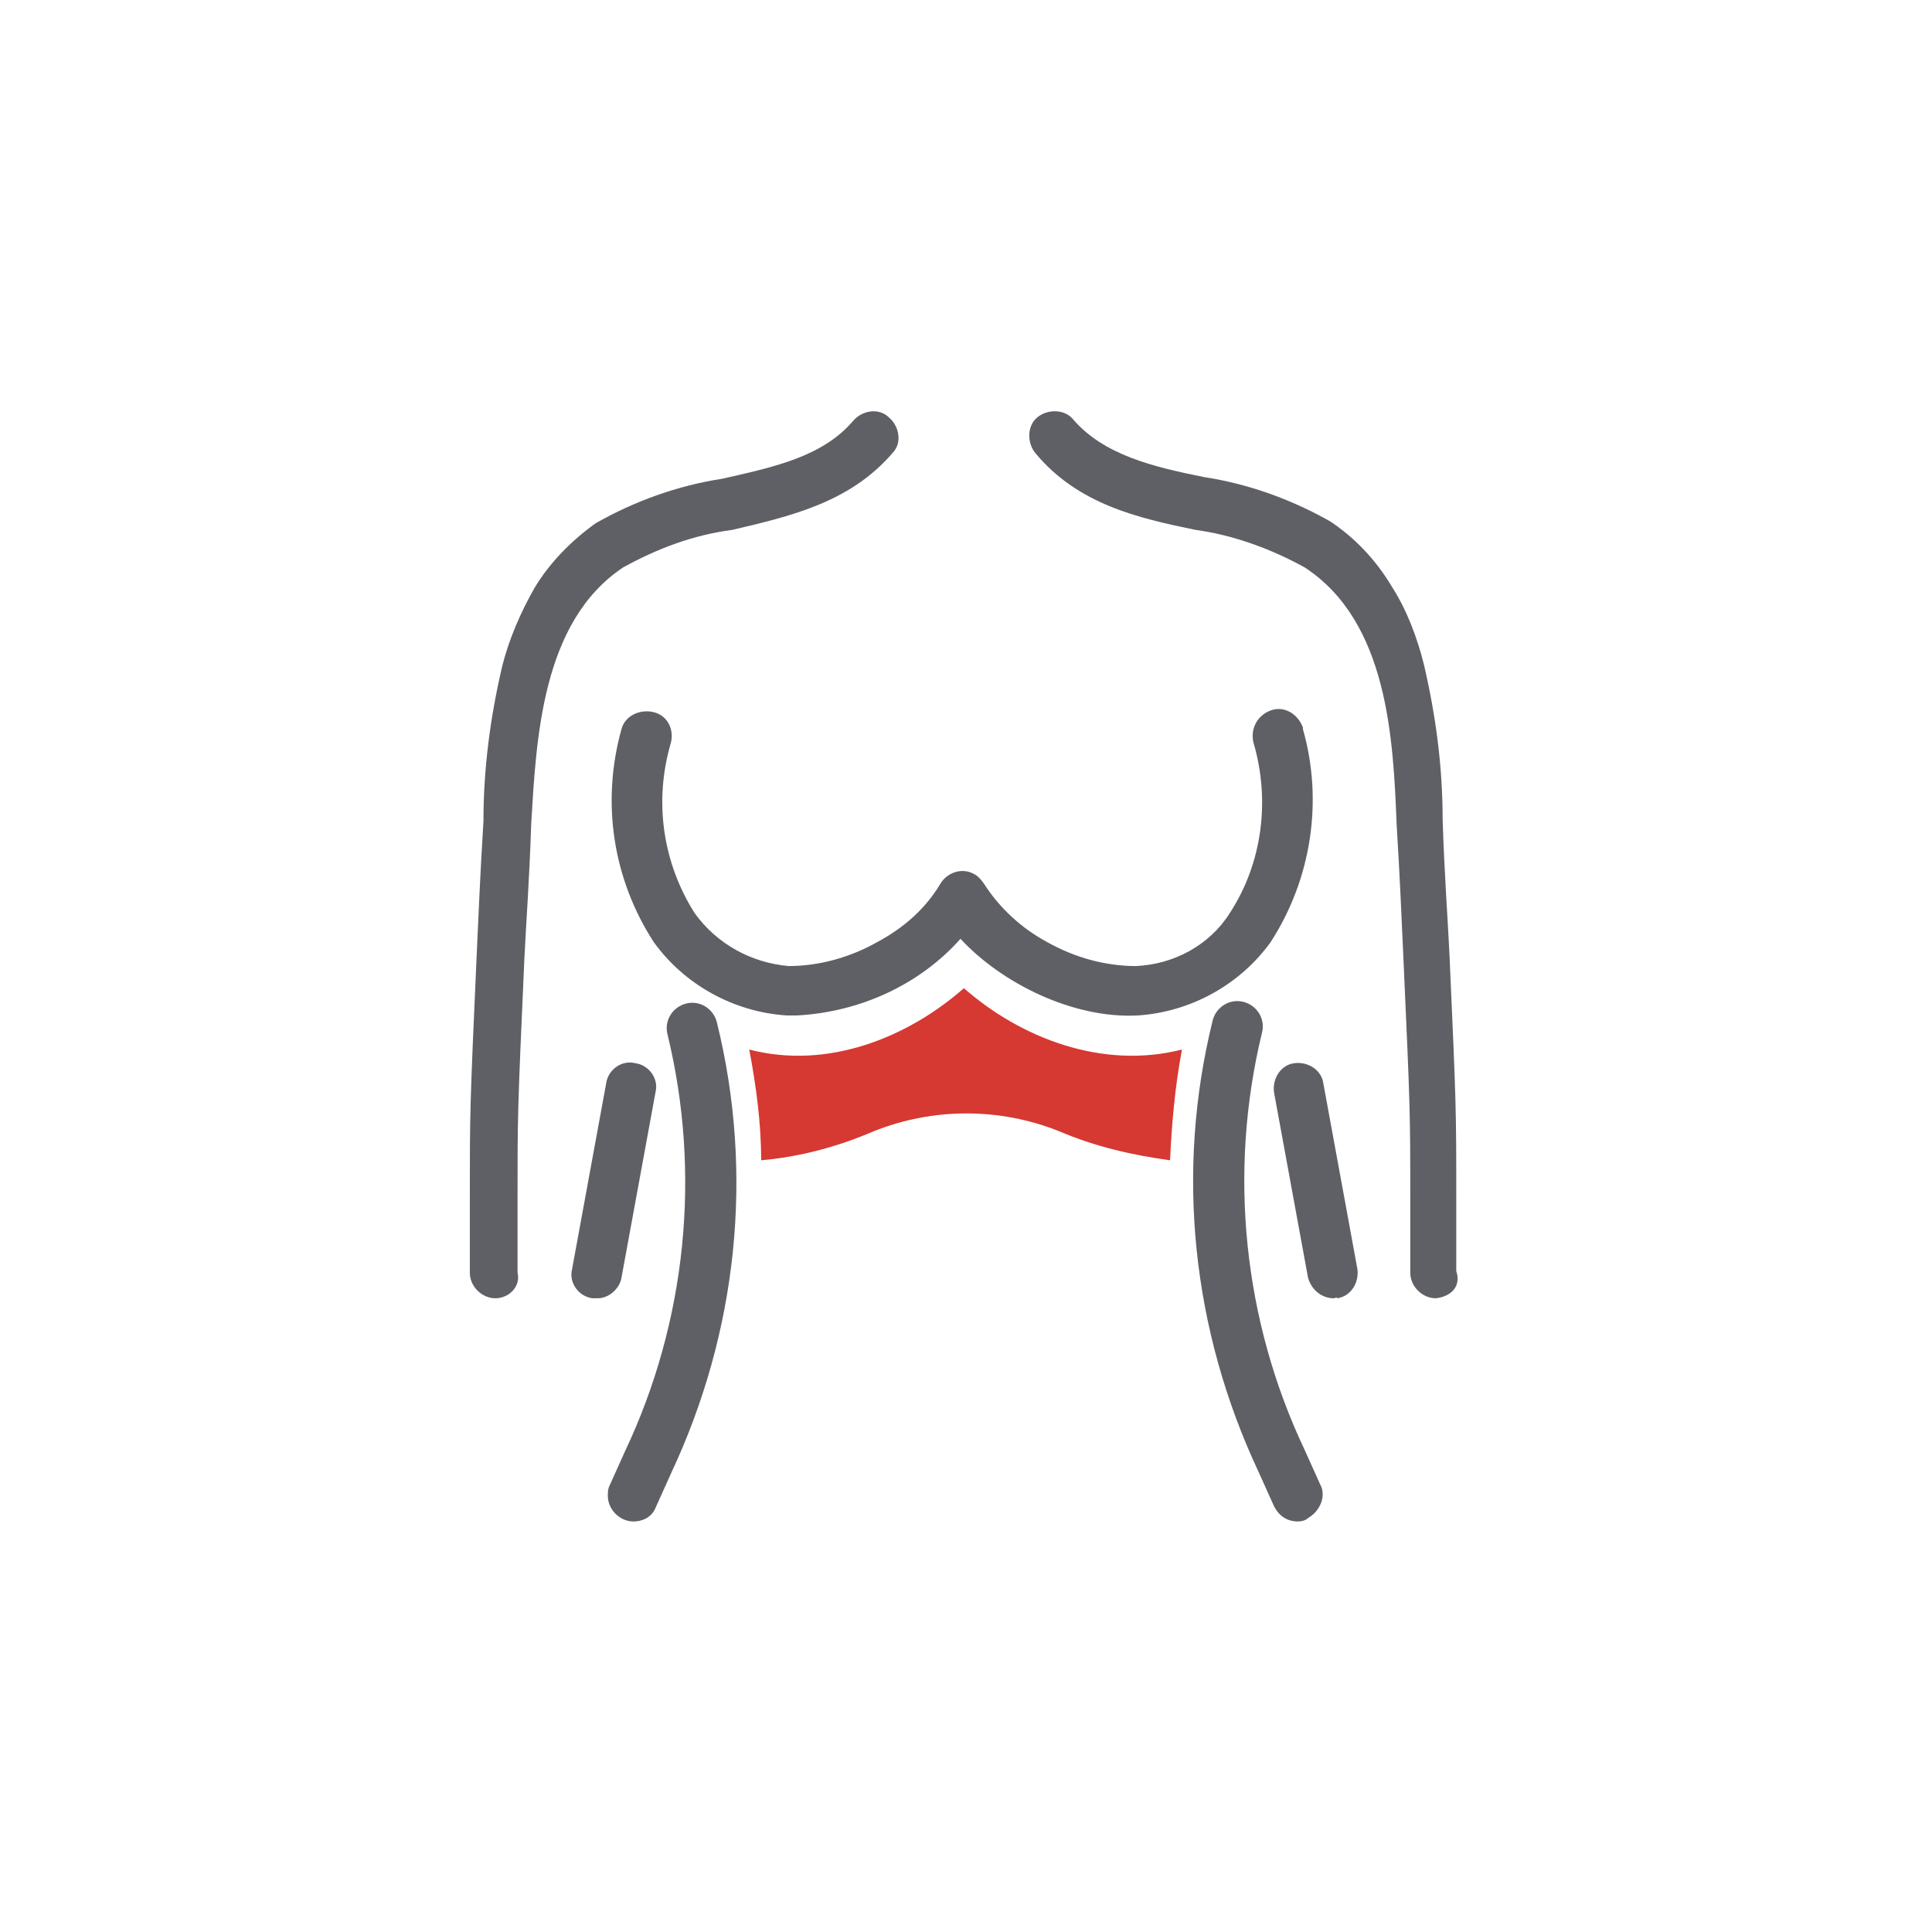 <?xml version="1.0" encoding="utf-8"?>
<!-- Generator: Adobe Illustrator 26.0.1, SVG Export Plug-In . SVG Version: 6.00 Build 0)  -->
<svg version="1.1" id="Layer_1" xmlns="http://www.w3.org/2000/svg" xmlns:xlink="http://www.w3.org/1999/xlink" x="0px" y="0px"
	 viewBox="0 0 113.4 113.4" style="enable-background:new 0 0 113.4 113.4;" xml:space="preserve">
<style type="text/css">
	.st0{fill:#5F6065;}
	.st1{fill:#D63832;}
</style>
<g id="Group_1068" transform="translate(-1176.023 -1016.097)">
	<path id="Path_1994" class="st0" d="M1260.3,1092.3c-0.8,0-1.5-0.7-1.5-1.5c0-1.7,0-3,0-4.1c0-5.4,0-5.4-0.4-14.3
		c-0.1-2.1-0.2-4.7-0.4-7.9c-0.2-5-0.5-11.9-5.4-15.1c-2-1.1-4.2-1.9-6.4-2.2c-3.4-0.7-6.9-1.5-9.4-4.5c-0.5-0.6-0.5-1.6,0.1-2.1
		s1.6-0.5,2.1,0.1c0,0,0,0,0,0c1.8,2.1,4.7,2.8,7.7,3.4c2.6,0.4,5.1,1.3,7.4,2.6c1.5,1,2.7,2.3,3.6,3.8c0.9,1.4,1.5,3,1.9,4.6
		c0.7,3,1.1,6,1.1,9.1c0.1,3.2,0.3,5.8,0.4,7.9c0.4,9,0.4,9,0.4,14.5c0,1.1,0,2.4,0,4.1C1261.8,1091.6,1261.2,1092.2,1260.3,1092.3
		C1260.3,1092.3,1260.3,1092.3,1260.3,1092.3z"/>
	<path id="Line_400" class="st0" d="M1254.3,1092.3c-0.7,0-1.3-0.5-1.5-1.2l-2-10.9c-0.1-0.8,0.4-1.6,1.2-1.7c0,0,0,0,0,0
		c0.8-0.1,1.6,0.4,1.7,1.2c0,0,0,0,0,0l2,10.9c0.1,0.8-0.4,1.6-1.2,1.7C1254.5,1092.2,1254.4,1092.3,1254.3,1092.3L1254.3,1092.3z"
		/>
	<path id="Path_1995" class="st0" d="M1252.2,1105.4c-0.6,0-1.1-0.3-1.4-0.9l-0.9-2c-3.9-8.3-4.9-17.6-2.7-26.5
		c0.2-0.8,1-1.3,1.8-1.1s1.3,1,1.1,1.8c-2,8.2-1.1,16.9,2.5,24.5l0.9,2c0.4,0.7,0,1.6-0.7,2
		C1252.7,1105.3,1252.5,1105.4,1252.2,1105.4L1252.2,1105.4z"/>
	<path id="Path_1996" class="st0" d="M1213.2,1105.4c-0.8,0-1.5-0.7-1.5-1.5c0-0.2,0-0.4,0.1-0.6l0.9-2c3.6-7.6,4.5-16.3,2.5-24.5
		c-0.2-0.8,0.3-1.6,1.1-1.8s1.6,0.3,1.8,1.1c2.2,8.9,1.2,18.2-2.7,26.5l-0.9,2C1214.3,1105.1,1213.8,1105.4,1213.2,1105.4z"/>
	<path id="Path_1997" class="st0" d="M1205.1,1092.3c-0.8,0-1.5-0.7-1.5-1.5c0-1.7,0-3,0-4.1c0-5.5,0-5.5,0.4-14.5
		c0.1-2.1,0.2-4.7,0.4-7.9c0-3.1,0.4-6.1,1.1-9.1c0.4-1.6,1.1-3.2,1.9-4.6c0.9-1.5,2.2-2.8,3.6-3.8c2.3-1.3,4.8-2.2,7.4-2.6
		c3.1-0.7,5.9-1.3,7.7-3.4c0.5-0.6,1.5-0.8,2.1-0.2c0.6,0.5,0.8,1.5,0.2,2.1c0,0,0,0,0,0c-2.5,2.9-6,3.7-9.4,4.5
		c-2.3,0.3-4.4,1.1-6.4,2.2c-4.8,3.2-5.1,10.1-5.4,15.1c-0.1,3.2-0.3,5.8-0.4,7.9c-0.4,9-0.4,9-0.4,14.3c0,1.1,0,2.4,0,4.1
		C1206.6,1091.6,1205.9,1092.3,1205.1,1092.3z"/>
	<path id="Line_401" class="st0" d="M1211.1,1092.3c-0.1,0-0.2,0-0.3,0c-0.8-0.1-1.4-0.9-1.2-1.7c0,0,0,0,0,0l2-10.9
		c0.1-0.8,0.9-1.4,1.7-1.2c0,0,0,0,0,0c0.8,0.1,1.4,0.9,1.2,1.7c0,0,0,0,0,0l-2,10.9C1212.4,1091.7,1211.8,1092.3,1211.1,1092.3z"/>
	<path id="Path_1998" class="st0" d="M1222.8,1075.7c-0.2,0-0.4,0-0.6,0c-3.1-0.2-6-1.8-7.8-4.3c-2.4-3.7-3.1-8.2-1.9-12.5
		c0.2-0.8,1.1-1.2,1.9-1c0.8,0.2,1.2,1,1,1.8c-1,3.4-0.5,7,1.4,10c1.3,1.8,3.3,2.9,5.5,3.1c1.8,0,3.6-0.5,5.2-1.4
		c1.5-0.8,2.8-1.9,3.7-3.4c0.4-0.7,1.3-1,2-0.6c0.2,0.1,0.4,0.3,0.6,0.6c0.9,1.4,2.2,2.6,3.7,3.4c1.6,0.9,3.4,1.4,5.2,1.4
		c2.2-0.1,4.3-1.2,5.5-3.1c1.9-2.9,2.4-6.6,1.4-10c-0.2-0.8,0.2-1.6,1-1.9s1.6,0.2,1.9,1c0,0,0,0.1,0,0.1c1.2,4.2,0.5,8.8-1.9,12.5
		c-1.8,2.5-4.7,4.1-7.8,4.3c-3.8,0.2-8-1.9-10.4-4.5C1230,1073.9,1226.5,1075.5,1222.8,1075.7z"/>
	<path id="Path_2005" class="st1" d="M1232.6,1074.1c-3.3,2.9-8,4.8-12.6,3.6c0.4,2.1,0.7,4.3,0.7,6.5c2.3-0.2,4.5-0.8,6.6-1.7
		c3.5-1.4,7.4-1.4,10.9,0c2.1,0.9,4.3,1.4,6.5,1.7c0.1-2.2,0.3-4.4,0.7-6.5C1240.7,1078.9,1235.9,1077,1232.6,1074.1z"/>
</g>
</svg>
